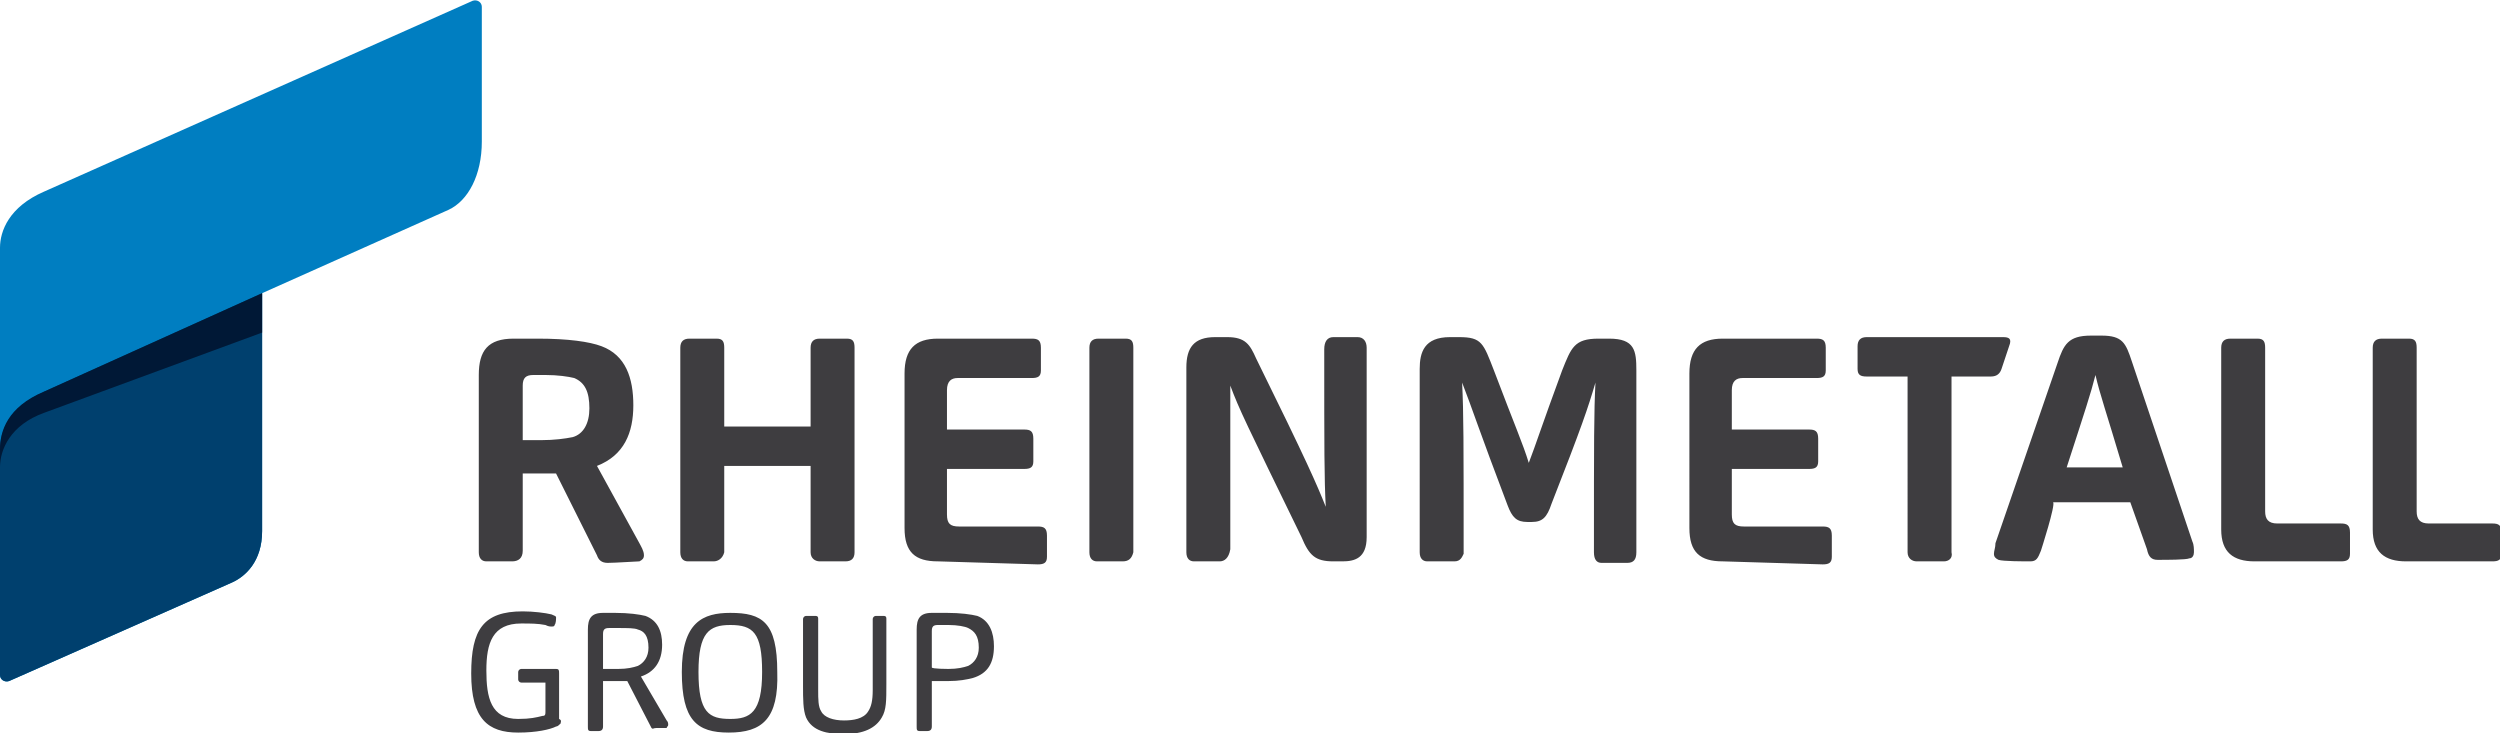 <?xml version="1.0"?>
<svg xmlns="http://www.w3.org/2000/svg" id="Ebene_1" viewBox="0 0 165 48.3" width="150" height="44"><style>.st0{fill:#007ec1}.st1{fill:#00406e}.st2{fill:#001836}.st3{fill:#3e3d40}</style><path class="st0" d="M31.2 0L2.9 12.6C.6 13.6 0 15.2 0 16.3v28.2c0 .3.3.5.6.4l14.7-6.5c.9-.4 2-1.4 2-3.4V19.3l12.3-5.5c1.3-.6 2.2-2.3 2.2-4.5V.4c0-.3-.3-.5-.6-.4z"/><path class="st1" d="M.6 44.9l14.7-6.5c.9-.4 2-1.4 2-3.4V19.3L2.9 25.8C.5 26.9 0 28.5 0 29.6v14.9c0 .3.3.5.6.4z"/><path class="st2" d="M0 29.6c0-1.2.5-2.8 2.9-3.8l14.4-6.5v2.6L2.9 27.2C.7 28 0 29.6 0 30.8v-1.2z"/><path class="st3" d="M33.8 37h-1.7c-.3 0-.5-.2-.5-.6V24.7c0-1.6.6-2.4 2.3-2.4h1.6c2 0 3.4.2 4.2.5 1.6.6 2.1 2.1 2.1 3.9 0 1.8-.6 3.3-2.4 4l2.8 5.1c.1.2.3.5.3.8 0 .2-.1.3-.3.4-.2 0-1.6.1-2.1.1-.4 0-.6-.2-.7-.5l-2.7-5.4h-2.2v5.1c0 .5-.3.7-.7.7zm1.9-8c.9 0 1.6-.1 2.1-.2.7-.2 1.1-.9 1.1-1.9 0-1.1-.3-1.7-1-2-.4-.1-1.1-.2-1.9-.2h-.8c-.5 0-.7.2-.7.7V29h1.2zm11.4 8h-1.7c-.3 0-.5-.2-.5-.6V22.9c0-.4.2-.6.6-.6h1.8c.4 0 .5.2.5.6v5.2h5.7v-5.2c0-.4.2-.6.6-.6h1.8c.4 0 .5.2.5.6v13.5c0 .4-.2.6-.6.6h-1.7c-.3 0-.6-.2-.6-.6v-5.7h-5.7v5.7c-.1.4-.4.6-.7.6zm14.8 0c-1.5 0-2.2-.6-2.2-2.2V24.6c0-1.6.7-2.3 2.2-2.3h6.2c.4 0 .6.1.6.6v1.5c0 .4-.2.5-.6.5h-4.9c-.4 0-.7.2-.7.8v2.6h5.1c.4 0 .6.1.6.6v1.5c0 .4-.2.5-.6.5h-5.1v3c0 .6.2.8.8.8h5.2c.4 0 .6.1.6.6v1.4c0 .4-.2.5-.6.5l-6.6-.2zm12.2 0h-1.7c-.3 0-.5-.2-.5-.6V22.9c0-.4.2-.6.6-.6h1.8c.4 0 .5.2.5.6v13.5c-.1.4-.3.6-.7.6zm6.4 0h-1.7c-.3 0-.5-.2-.5-.6V24.2c0-1.3.5-2 1.9-2h.8c1.2 0 1.5.5 1.9 1.4 3.4 6.9 4 8.3 4.6 9.8-.1-1.9-.1-3.7-.1-10.4 0-.5.2-.8.6-.8h1.6c.4 0 .6.3.6.7v12.5c0 1.4-.8 1.6-1.6 1.6H88c-1.2 0-1.6-.4-2.1-1.6-3.7-7.6-4.1-8.4-4.7-10v10.8c-.1.6-.4.8-.7.8zM96 37h-1.8c-.3 0-.5-.2-.5-.6V24.3c0-1.1.3-2.1 2-2.1h.6c1.5 0 1.6.4 2.3 2.2 1.4 3.7 1.9 4.8 2.3 6.1.5-1.3.8-2.3 2.2-6.1.6-1.5.8-2.1 2.4-2.1h.7c1.7 0 1.8.8 1.8 2.1v12c0 .5-.2.7-.6.7h-1.7c-.3 0-.5-.2-.5-.7 0-7.5 0-9.2.1-11.2-.5 1.7-.9 2.9-2.9 8-.3.9-.6 1.2-1.3 1.2h-.3c-.7 0-1-.3-1.3-1.1-1.9-5-2.3-6.3-3-8.1.1 2.1.1 3.8.1 11.3-.1.2-.2.5-.6.5zm17.7 0c-1.5 0-2.2-.6-2.2-2.2V24.6c0-1.6.7-2.3 2.2-2.3h6.2c.4 0 .6.1.6.6v1.5c0 .4-.2.5-.6.5H115c-.4 0-.7.2-.7.8v2.6h5.1c.4 0 .6.1.6.6v1.5c0 .4-.2.5-.6.5h-5.1v3c0 .6.2.8.8.8h5.2c.4 0 .6.1.6.6v1.4c0 .4-.2.5-.6.5l-6.6-.2zm14.6 0h-1.8c-.3 0-.6-.2-.6-.6V24.8h-2.7c-.4 0-.6-.1-.6-.5v-1.5c0-.4.2-.6.6-.6h9c.4 0 .6.1.4.6l-.5 1.5c-.1.3-.3.5-.7.5h-2.6v11.6c.1.4-.2.6-.5.6zm6.4-.7c-.2.5-.3.7-.7.7-.4 0-1.8 0-2.1-.1-.2-.1-.3-.2-.3-.4s.1-.4.1-.7l4.1-11.9c.4-1.2.7-1.8 2.2-1.8h.7c1.4 0 1.6.5 2 1.7l4 11.9c.1.2.1.5.1.7 0 .2-.1.4-.3.4-.2.1-1.5.1-2.1.1-.4 0-.6-.2-.7-.7l-1.1-3.1h-5.1c.2.1-.8 3.2-.8 3.2zm5.4-5.5c-1.1-3.7-1.5-4.8-1.8-6.1-.3 1.2-.7 2.4-1.9 6.1h3.7zm8.7 6.2c-1.4 0-2.2-.6-2.2-2.1v-12c0-.4.2-.6.6-.6h1.8c.4 0 .5.2.5.6v10.8c0 .5.2.8.8.8h4.2c.4 0 .6.1.6.6v1.4c0 .4-.2.5-.6.5h-5.7zm10 0c-1.4 0-2.2-.6-2.2-2.1v-12c0-.4.2-.6.6-.6h1.8c.4 0 .5.2.5.6v10.8c0 .5.2.8.8.8h4.2c.4 0 .6.1.6.6v1.4c0 .4-.2.5-.6.5h-5.7zM37 47.7c-.1.1-.2.2-.3.2-.4.2-1.3.4-2.5.4-2 0-3.1-.9-3.1-3.9 0-2.9.8-4.1 3.4-4.1.7 0 1.5.1 1.9.2.2.1.3.1.3.2s0 .4-.1.5c0 .1-.1.1-.2.1s-.2 0-.4-.1c-.5-.1-1-.1-1.6-.1-1.9 0-2.3 1.3-2.3 3.1s.3 3.2 2.1 3.2c.8 0 1.2-.1 1.6-.2.2 0 .2-.1.2-.3V45h-1.6c-.1 0-.2-.1-.2-.2v-.5c0-.1.1-.2.2-.2h2.3c.2 0 .2.1.2.3v3c.2.1.1.2.1.3zm2.5.5H39c-.2 0-.2-.1-.2-.3v-6.4c0-.7.2-1.1 1-1.1h.8c.9 0 1.6.1 2 .2.8.3 1.1 1 1.1 1.9 0 1.1-.5 1.8-1.4 2.1l1.7 2.9c.1.1.1.2.1.3 0 .1-.1.1-.1.2h-.7c-.2 0-.2.1-.3 0l-1.6-3.1h-1.6v3c0 .2-.1.3-.3.3zm1.3-4.1c.6 0 1-.1 1.3-.2.4-.2.7-.6.7-1.2 0-.8-.3-1.1-.7-1.2-.2-.1-.7-.1-1.3-.1h-.6c-.3 0-.4.1-.4.4v2.3h1zm7.3 4.2c-2.1 0-3.1-.8-3.1-4 0-3.3 1.4-3.9 3.2-3.9 2.1 0 3.1.6 3.1 3.9.1 3.1-1 4-3.2 4zm.1-7.1c-1.4 0-2.1.5-2.1 3.1 0 2.7.7 3.1 2.1 3.1 1.3 0 2.1-.4 2.1-3.1 0-2.6-.6-3.1-2.1-3.1zm10.3 3.9c0 1.1 0 1.7-.3 2.2-.4.7-1.2 1.1-2.5 1.1-1.1 0-2.1-.2-2.5-1.1-.2-.5-.2-1.2-.2-2.1v-4.4c0-.1.1-.2.2-.2h.6c.2 0 .2.1.2.2v4.7c0 .6 0 1.1.2 1.4.2.4.8.6 1.5.6.6 0 1.3-.1 1.6-.6.2-.3.3-.7.3-1.4v-4.7c0-.1.1-.2.2-.2h.5c.2 0 .2.1.2.2v4.3zm2.7 3.1h-.5c-.2 0-.2-.1-.2-.3v-6.4c0-.7.2-1.1 1-1.1h1c.9 0 1.6.1 2 .2.8.3 1.1 1.1 1.1 2 0 1.1-.4 1.8-1.4 2.1-.4.1-.9.2-1.6.2h-1.1v3c0 .2-.1.3-.3.3zm1.4-4.1c.6 0 1-.1 1.3-.2.4-.2.7-.6.7-1.2 0-.8-.3-1.1-.7-1.3-.2-.1-.7-.2-1.3-.2h-.7c-.3 0-.4.1-.4.4V44c0 .1 1.1.1 1.1.1z"/></svg>
